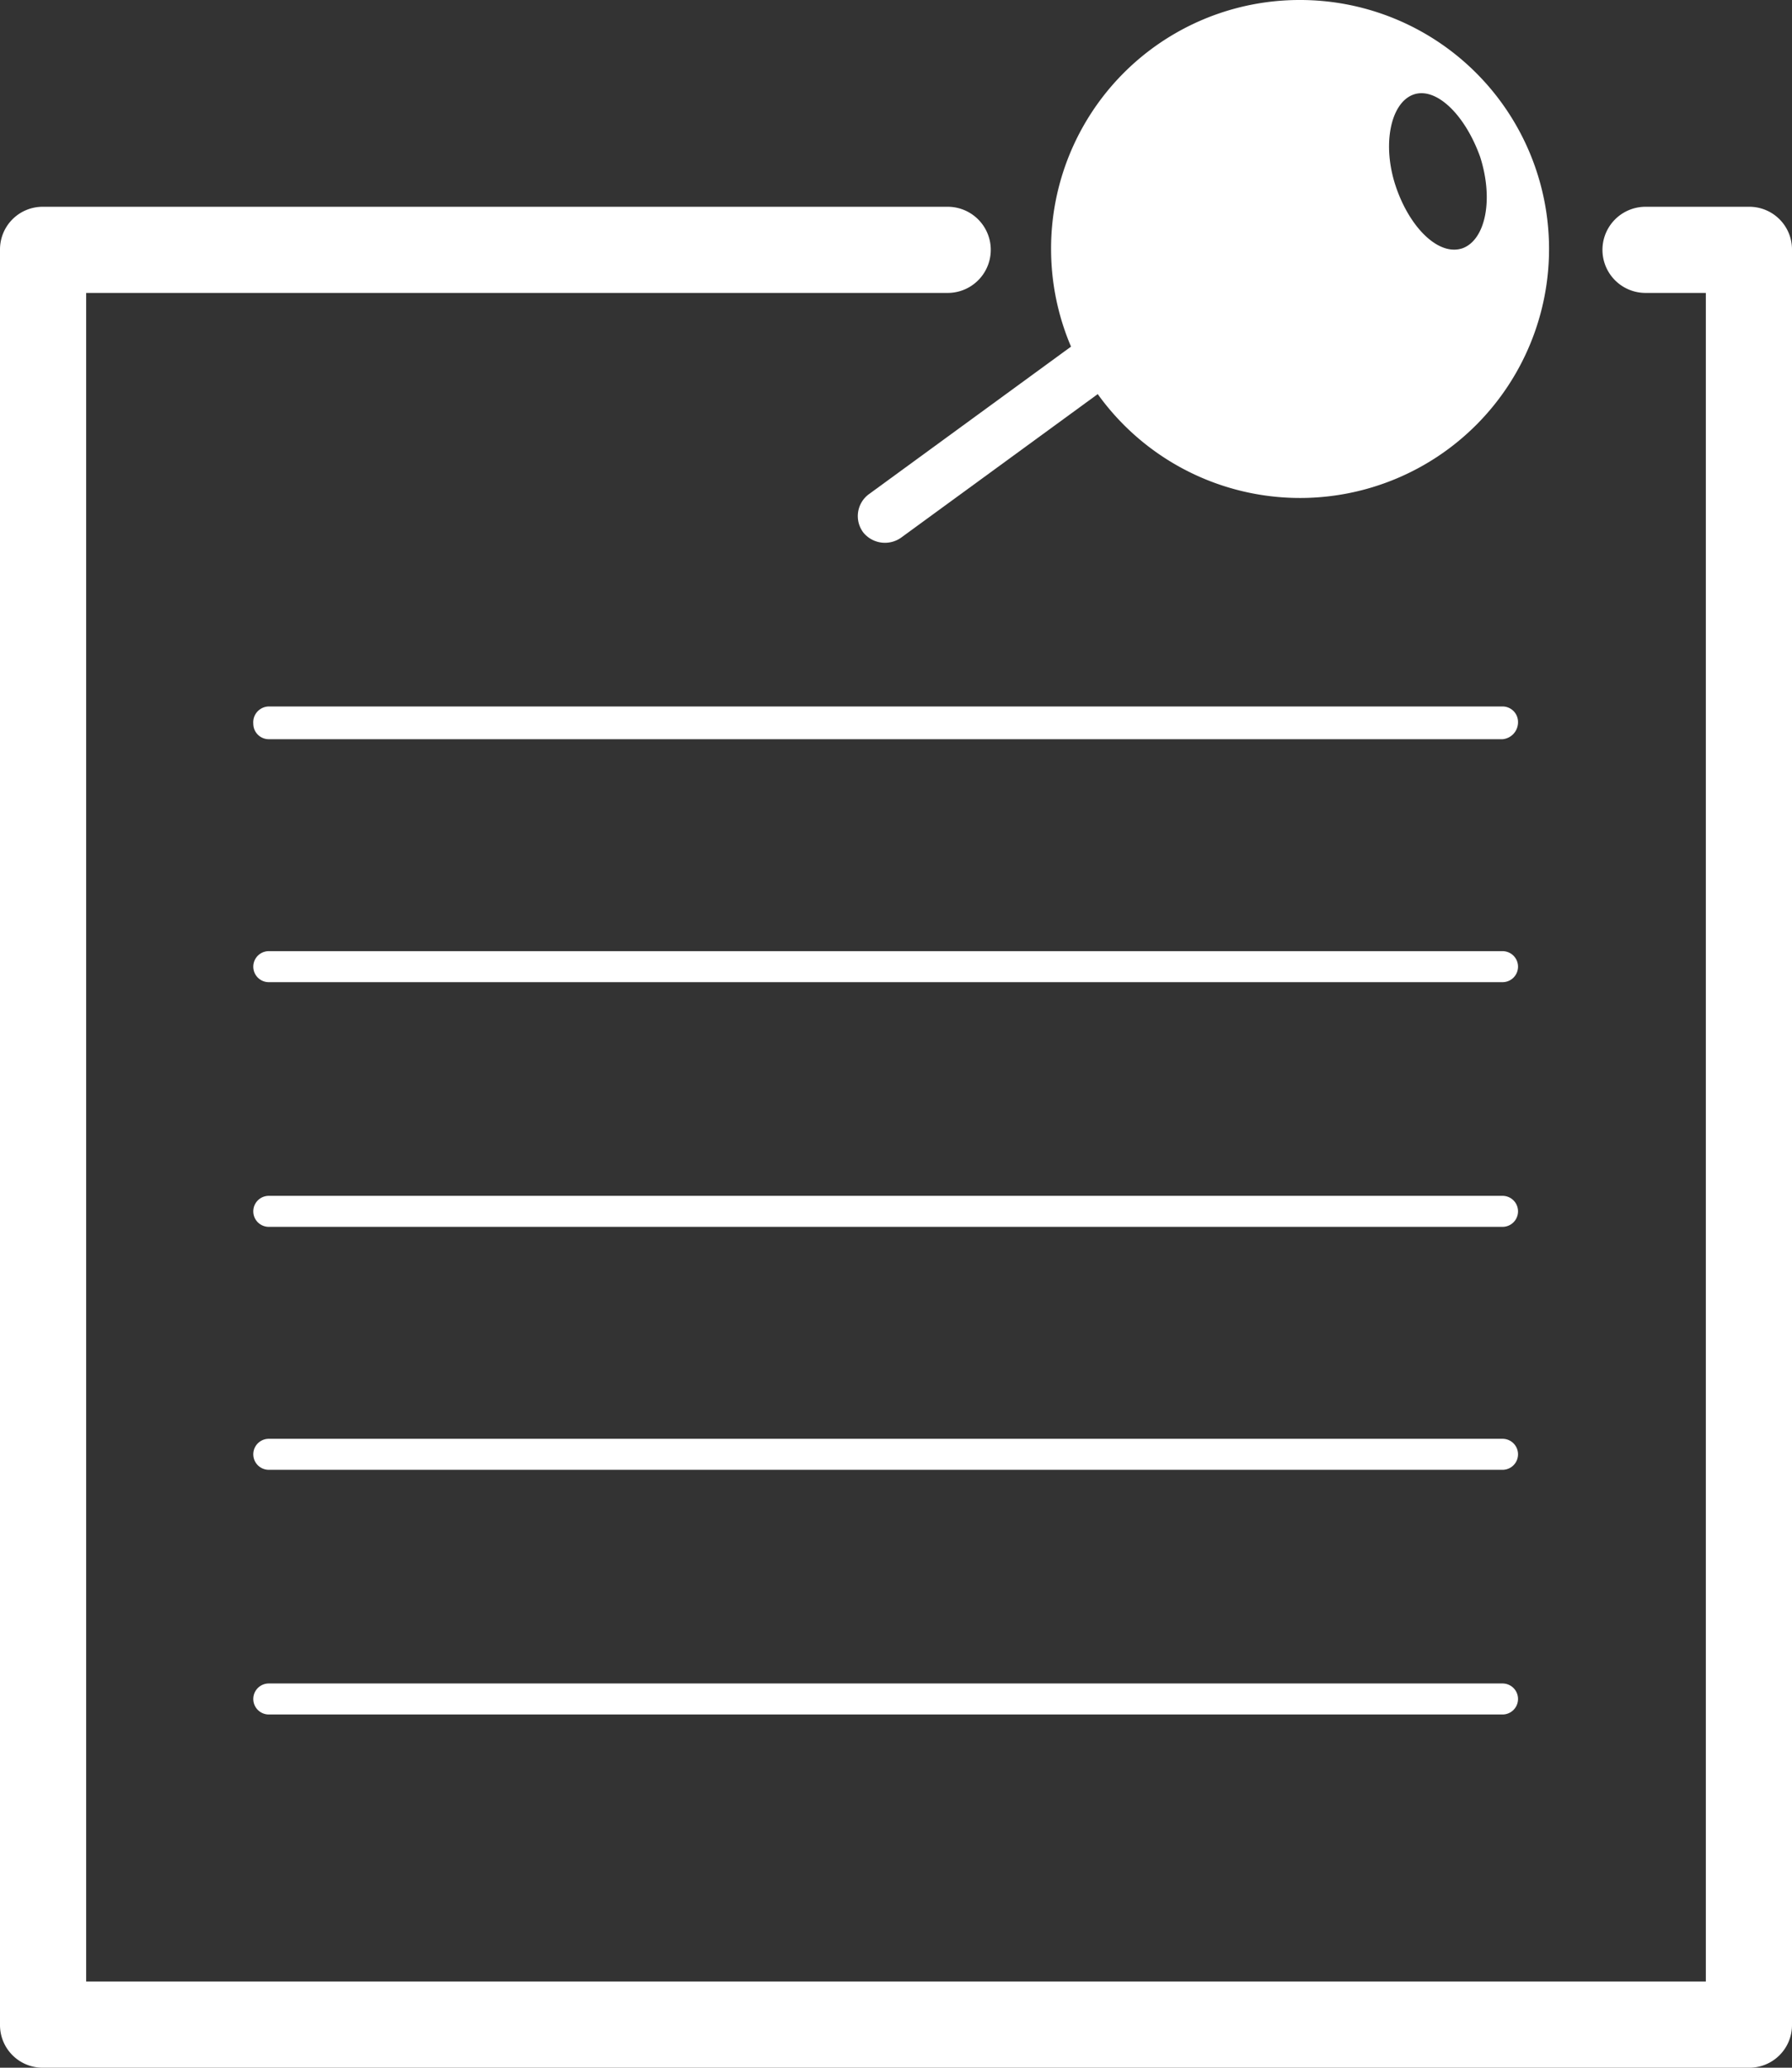 <svg id="Layer_1" data-name="Layer 1" xmlns="http://www.w3.org/2000/svg" viewBox="0 0 104 120"><rect x="0" y="0" width="104" height="120" fill="#333333" stroke="none"/><title>clipboard-white</title><path d="M101.5,120H2.5A2.476,2.476,0,0,1,0,117.5V14.5A2.476,2.476,0,0,1,2.5,12H55a2.5,2.5,0,0,1,0,5H5v98H99V17H95.5a2.5,2.5,0,0,1,0-5h6a2.476,2.476,0,0,1,2.5,2.5v103A2.476,2.476,0,0,1,101.5,120Z" fill="#fff"/><path d="M87.2,99.5H15.6a.9.9,0,1,1,0-1.8H87.2a.9.9,0,1,1,0,1.8Zm0-14.2H15.6a.9.9,0,1,1,0-1.8H87.2a.9.9,0,1,1,0,1.8Zm0-14.1H15.6a.9.9,0,1,1,0-1.8H87.2a.9.9,0,0,1,0,1.8Zm0-14.2H15.6a.9.9,0,0,1,0-1.8H87.2a.9.9,0,0,1,0,1.8Zm0-14.1H15.6a.9.9,0,0,1-.9-.9.919.919,0,0,1,.9-1H87.2a.9.9,0,0,1,.9.9A.987.987,0,0,1,87.2,42.9Z" fill="#fff"/><path d="M51.4,31.5a1.612,1.612,0,0,1-1.3-.6,1.579,1.579,0,0,1,.3-2.2L66.7,16.8a1.57,1.57,0,1,1,1.9,2.5L52.3,31.2A1.613,1.613,0,0,1,51.4,31.5Z" fill="#fff"/><path d="M75.4,0A14.425,14.425,0,0,0,61,14.5,14.45,14.45,0,1,0,75.4,0Zm9.5,14.4c-1.4.5-3.1-1.2-3.9-3.6S80.7,6,82,5.5s3,1.1,3.9,3.6C86.7,11.6,86.2,13.9,84.9,14.4Z" fill="#fff"/></svg>
